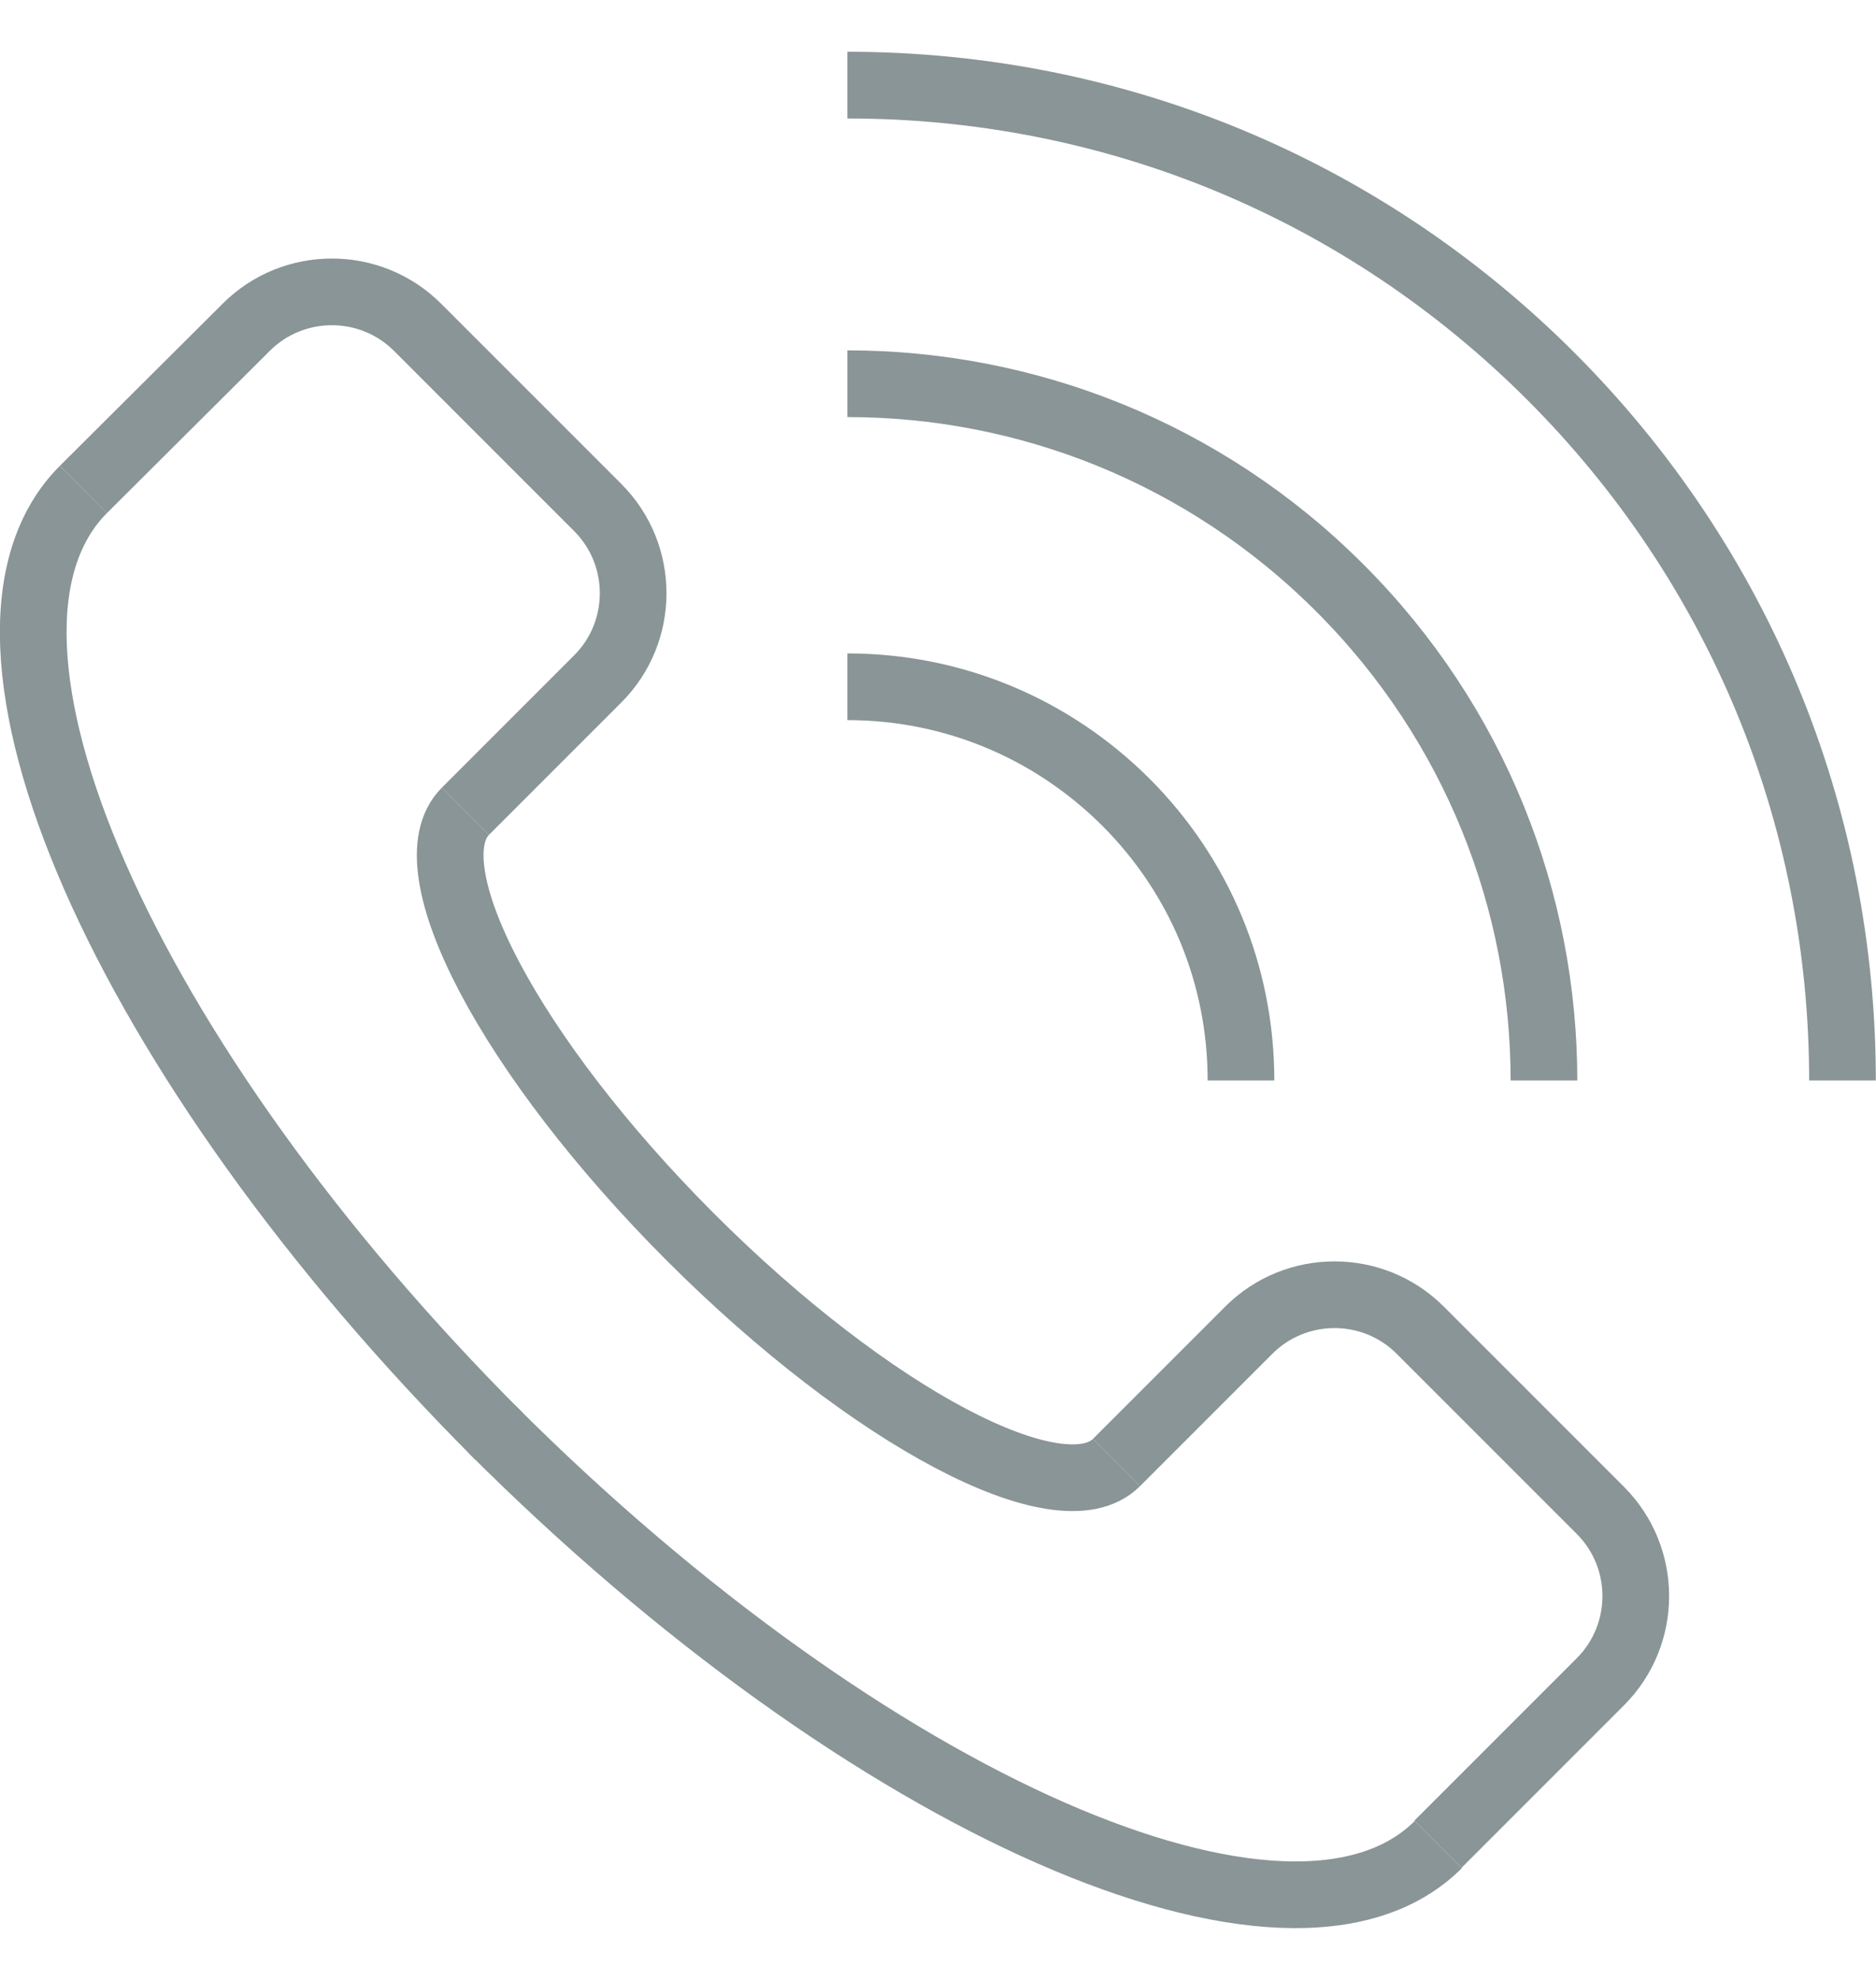 <?xml version="1.0" encoding="UTF-8"?><svg id="katman_2" width="52" xmlns="http://www.w3.org/2000/svg" viewBox="0 0 54.86 54.86"><defs><style>.cls-1{fill:none;stroke:#899596;stroke-miterlimit:10;stroke-width:1.95px;}</style></defs><g id="Layer_1"><g><g><path class="cls-1" d="M13.61,22.21l3.87-3.87c1.38-1.38,1.38-3.63,0-5.01l-5.27-5.27c-1.38-1.38-3.63-1.38-5.01,0L2.44,12.8"/><path class="cls-1" d="M2.44,12.8c-4.29,4.29,1.14,16.67,12.15,27.68"/><path class="cls-1" d="M13.61,22.21c-1.62,1.62,1.32,7.19,6.59,12.46"/><path class="cls-1" d="M32.65,41.25l3.87-3.87c1.38-1.38,3.63-1.38,5.01,0l5.27,5.27c1.38,1.38,1.38,3.63,0,5.01l-4.75,4.75"/><path class="cls-1" d="M42.06,52.42c-4.29,4.29-16.67-1.14-27.68-12.15"/><path class="cls-1" d="M32.65,41.25c-1.62,1.62-7.19-1.32-12.46-6.59"/></g><path class="cls-1" d="M53.88,30.08c0-7.77-3.03-15.08-8.52-20.58C39.86,4,32.56,.98,24.78,.98"/><path class="cls-1" d="M24.78,18.57c3.07,0,5.96,1.2,8.14,3.37,2.17,2.17,3.37,5.06,3.37,8.14"/><path class="cls-1" d="M45.15,30.08c0-5.21-1.99-10.42-5.97-14.4-3.98-3.98-9.19-5.97-14.4-5.97"/></g></g></svg>
